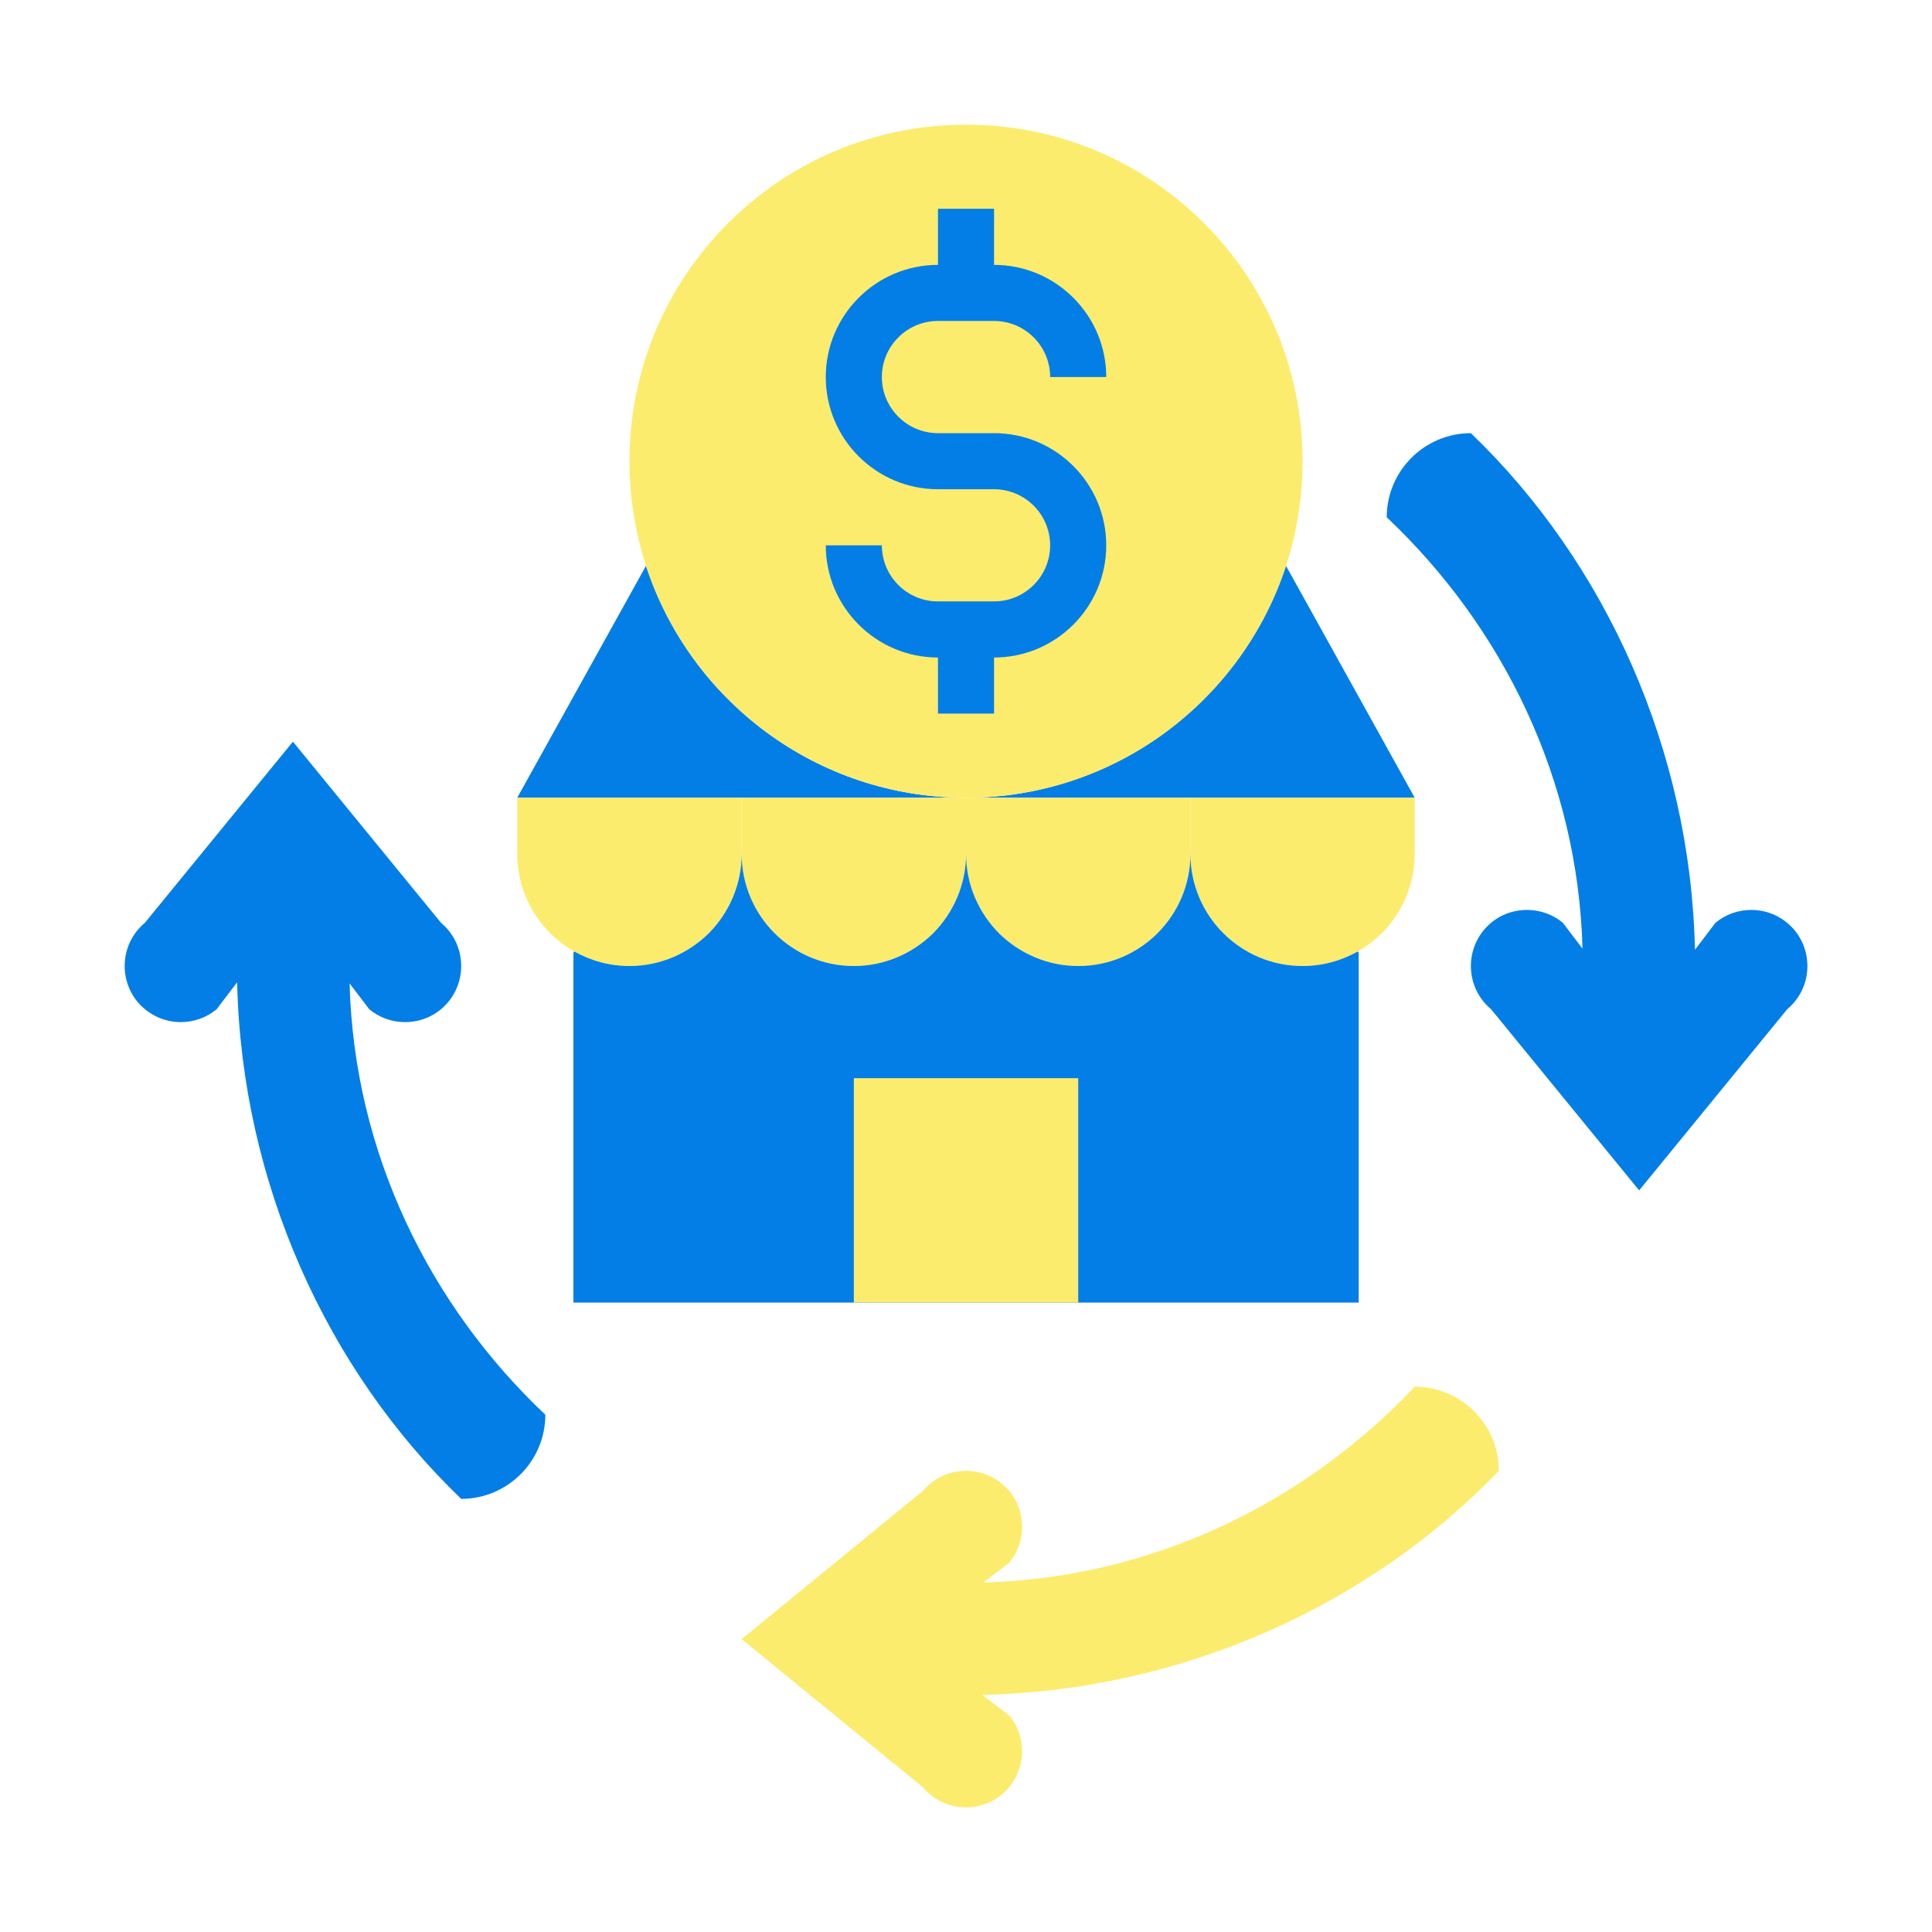 <svg width="100" height="100" viewBox="0 0 100 100" fill="none" xmlns="http://www.w3.org/2000/svg">
<path d="M92.884 48.143C93.9 49.377 93.741 51.206 92.507 52.236L84.842 61.614L77.177 52.236C75.944 51.206 75.784 49.377 76.8 48.143C77.352 47.475 78.165 47.097 79.035 47.097C79.718 47.097 80.371 47.33 80.894 47.765L81.91 49.101C81.677 40.304 77.744 32.407 71.777 26.775C71.777 25.57 72.271 24.481 73.055 23.697C73.839 22.913 74.927 22.42 76.132 22.42C83.1 29.112 87.499 38.794 87.731 49.159L88.79 47.765C89.313 47.33 89.966 47.097 90.649 47.097C91.505 47.097 92.318 47.475 92.884 48.143Z" fill="#037EE6"/>
<path d="M76.303 73.053C77.087 73.837 77.581 74.925 77.581 76.13C70.889 83.098 61.206 87.496 50.842 87.729L52.235 88.788C52.671 89.311 52.903 89.964 52.903 90.647C52.903 91.503 52.526 92.316 51.858 92.882C50.624 93.898 48.795 93.739 47.764 92.505L38.387 84.84L47.764 77.175C48.795 75.942 50.624 75.782 51.858 76.798C52.526 77.35 52.903 78.162 52.903 79.034C52.903 79.716 52.671 80.369 52.235 80.891L50.9 81.908C59.697 81.675 67.594 77.742 73.226 71.775C74.431 71.775 75.52 72.269 76.303 73.053Z" fill="#FCEC6D"/>
<path d="M28.227 73.227C28.227 74.432 27.733 75.521 26.95 76.304C26.166 77.088 25.077 77.582 23.872 77.582C16.904 70.89 12.506 61.207 12.274 50.843L11.214 52.236C10.691 52.672 10.038 52.904 9.356 52.904C8.499 52.904 7.686 52.527 7.12 51.859C6.104 50.625 6.264 48.796 7.498 47.765L15.162 38.388L22.827 47.765C24.061 48.796 24.22 50.625 23.204 51.859C22.653 52.527 21.84 52.904 20.969 52.904C20.287 52.904 19.633 52.672 19.111 52.236L18.095 50.901C18.327 59.698 22.261 67.595 28.227 73.227Z" fill="#037EE6"/>
<path d="M50 41.291C57.737 41.291 64.284 36.254 66.563 29.286L73.226 41.291H61.613H50Z" fill="#037EE6"/>
<path d="M50 41.291H38.386H26.773L33.436 29.286C35.715 36.254 42.262 41.291 50 41.291Z" fill="#037EE6"/>
<path d="M73.226 41.291V44.194C73.226 45.791 72.573 47.243 71.528 48.302C71.15 48.665 70.73 48.985 70.28 49.246C69.438 49.725 68.451 50.001 67.42 50.001C64.212 50.001 61.613 47.402 61.613 44.194V41.291H73.226Z" fill="#FCEC6D"/>
<path d="M50 41.291V44.194C50 45.791 49.347 47.243 48.301 48.302C47.242 49.347 45.79 50.001 44.193 50.001C40.985 50.001 38.387 47.402 38.387 44.194V41.291H50Z" fill="#FCEC6D"/>
<path d="M61.613 41.291V44.194C61.613 47.402 59.015 50.001 55.806 50.001C54.21 50.001 52.758 49.347 51.698 48.302C50.653 47.243 50 45.791 50 44.194V41.291H61.613Z" fill="#FCEC6D"/>
<path d="M26.773 41.291H38.386V44.194C38.386 45.791 37.733 47.243 36.688 48.302C35.628 49.347 34.177 50.001 32.58 50.001C31.549 50.001 30.562 49.725 29.72 49.246C27.964 48.244 26.773 46.357 26.773 44.194V41.291Z" fill="#FCEC6D"/>
<path d="M70.282 49.246C69.44 49.725 68.453 50.001 67.422 50.001C64.214 50.001 61.616 47.402 61.616 44.194C61.616 47.402 59.017 50.001 55.809 50.001C54.212 50.001 52.761 49.347 51.701 48.302C50.656 47.243 50.003 45.791 50.003 44.194C50.003 45.791 49.349 47.243 48.304 48.302C47.245 49.347 45.793 50.001 44.196 50.001C40.988 50.001 38.389 47.402 38.389 44.194C38.389 45.791 37.736 47.243 36.691 48.302C35.631 49.347 34.18 50.001 32.583 50.001C31.552 50.001 30.565 49.725 29.723 49.246L29.68 49.319V67.42H70.326V49.319L70.282 49.246Z" fill="#037EE6"/>
<path d="M44.195 55.807H55.808V67.42H44.195V55.807Z" fill="#FCEC6D"/>
<path d="M67.421 23.871C67.421 25.758 67.117 27.587 66.565 29.286C64.286 36.254 57.739 41.291 50.002 41.291C42.264 41.291 35.718 36.254 33.438 29.286C32.887 27.587 32.582 25.758 32.582 23.871C32.582 14.247 40.377 6.452 50.002 6.452C59.626 6.452 67.421 14.247 67.421 23.871Z" fill="#FCEC6D"/>
<path d="M51.452 31.129H48.549C46.948 31.129 45.645 29.827 45.645 28.226H42.742C42.742 31.428 45.346 34.033 48.549 34.033V36.936H51.452V34.033C54.654 34.033 57.259 31.428 57.259 28.226C57.259 25.024 54.654 22.42 51.452 22.42H48.549C46.948 22.42 45.645 21.117 45.645 19.516C45.645 17.915 46.948 16.613 48.549 16.613H51.452C53.053 16.613 54.355 17.915 54.355 19.516H57.259C57.259 16.314 54.654 13.71 51.452 13.71V10.806H48.549V13.71C45.346 13.71 42.742 16.314 42.742 19.516C42.742 22.719 45.346 25.323 48.549 25.323H51.452C53.053 25.323 54.355 26.625 54.355 28.226C54.355 29.827 53.052 31.129 51.452 31.129Z" fill="#037EE6"/>
</svg>
